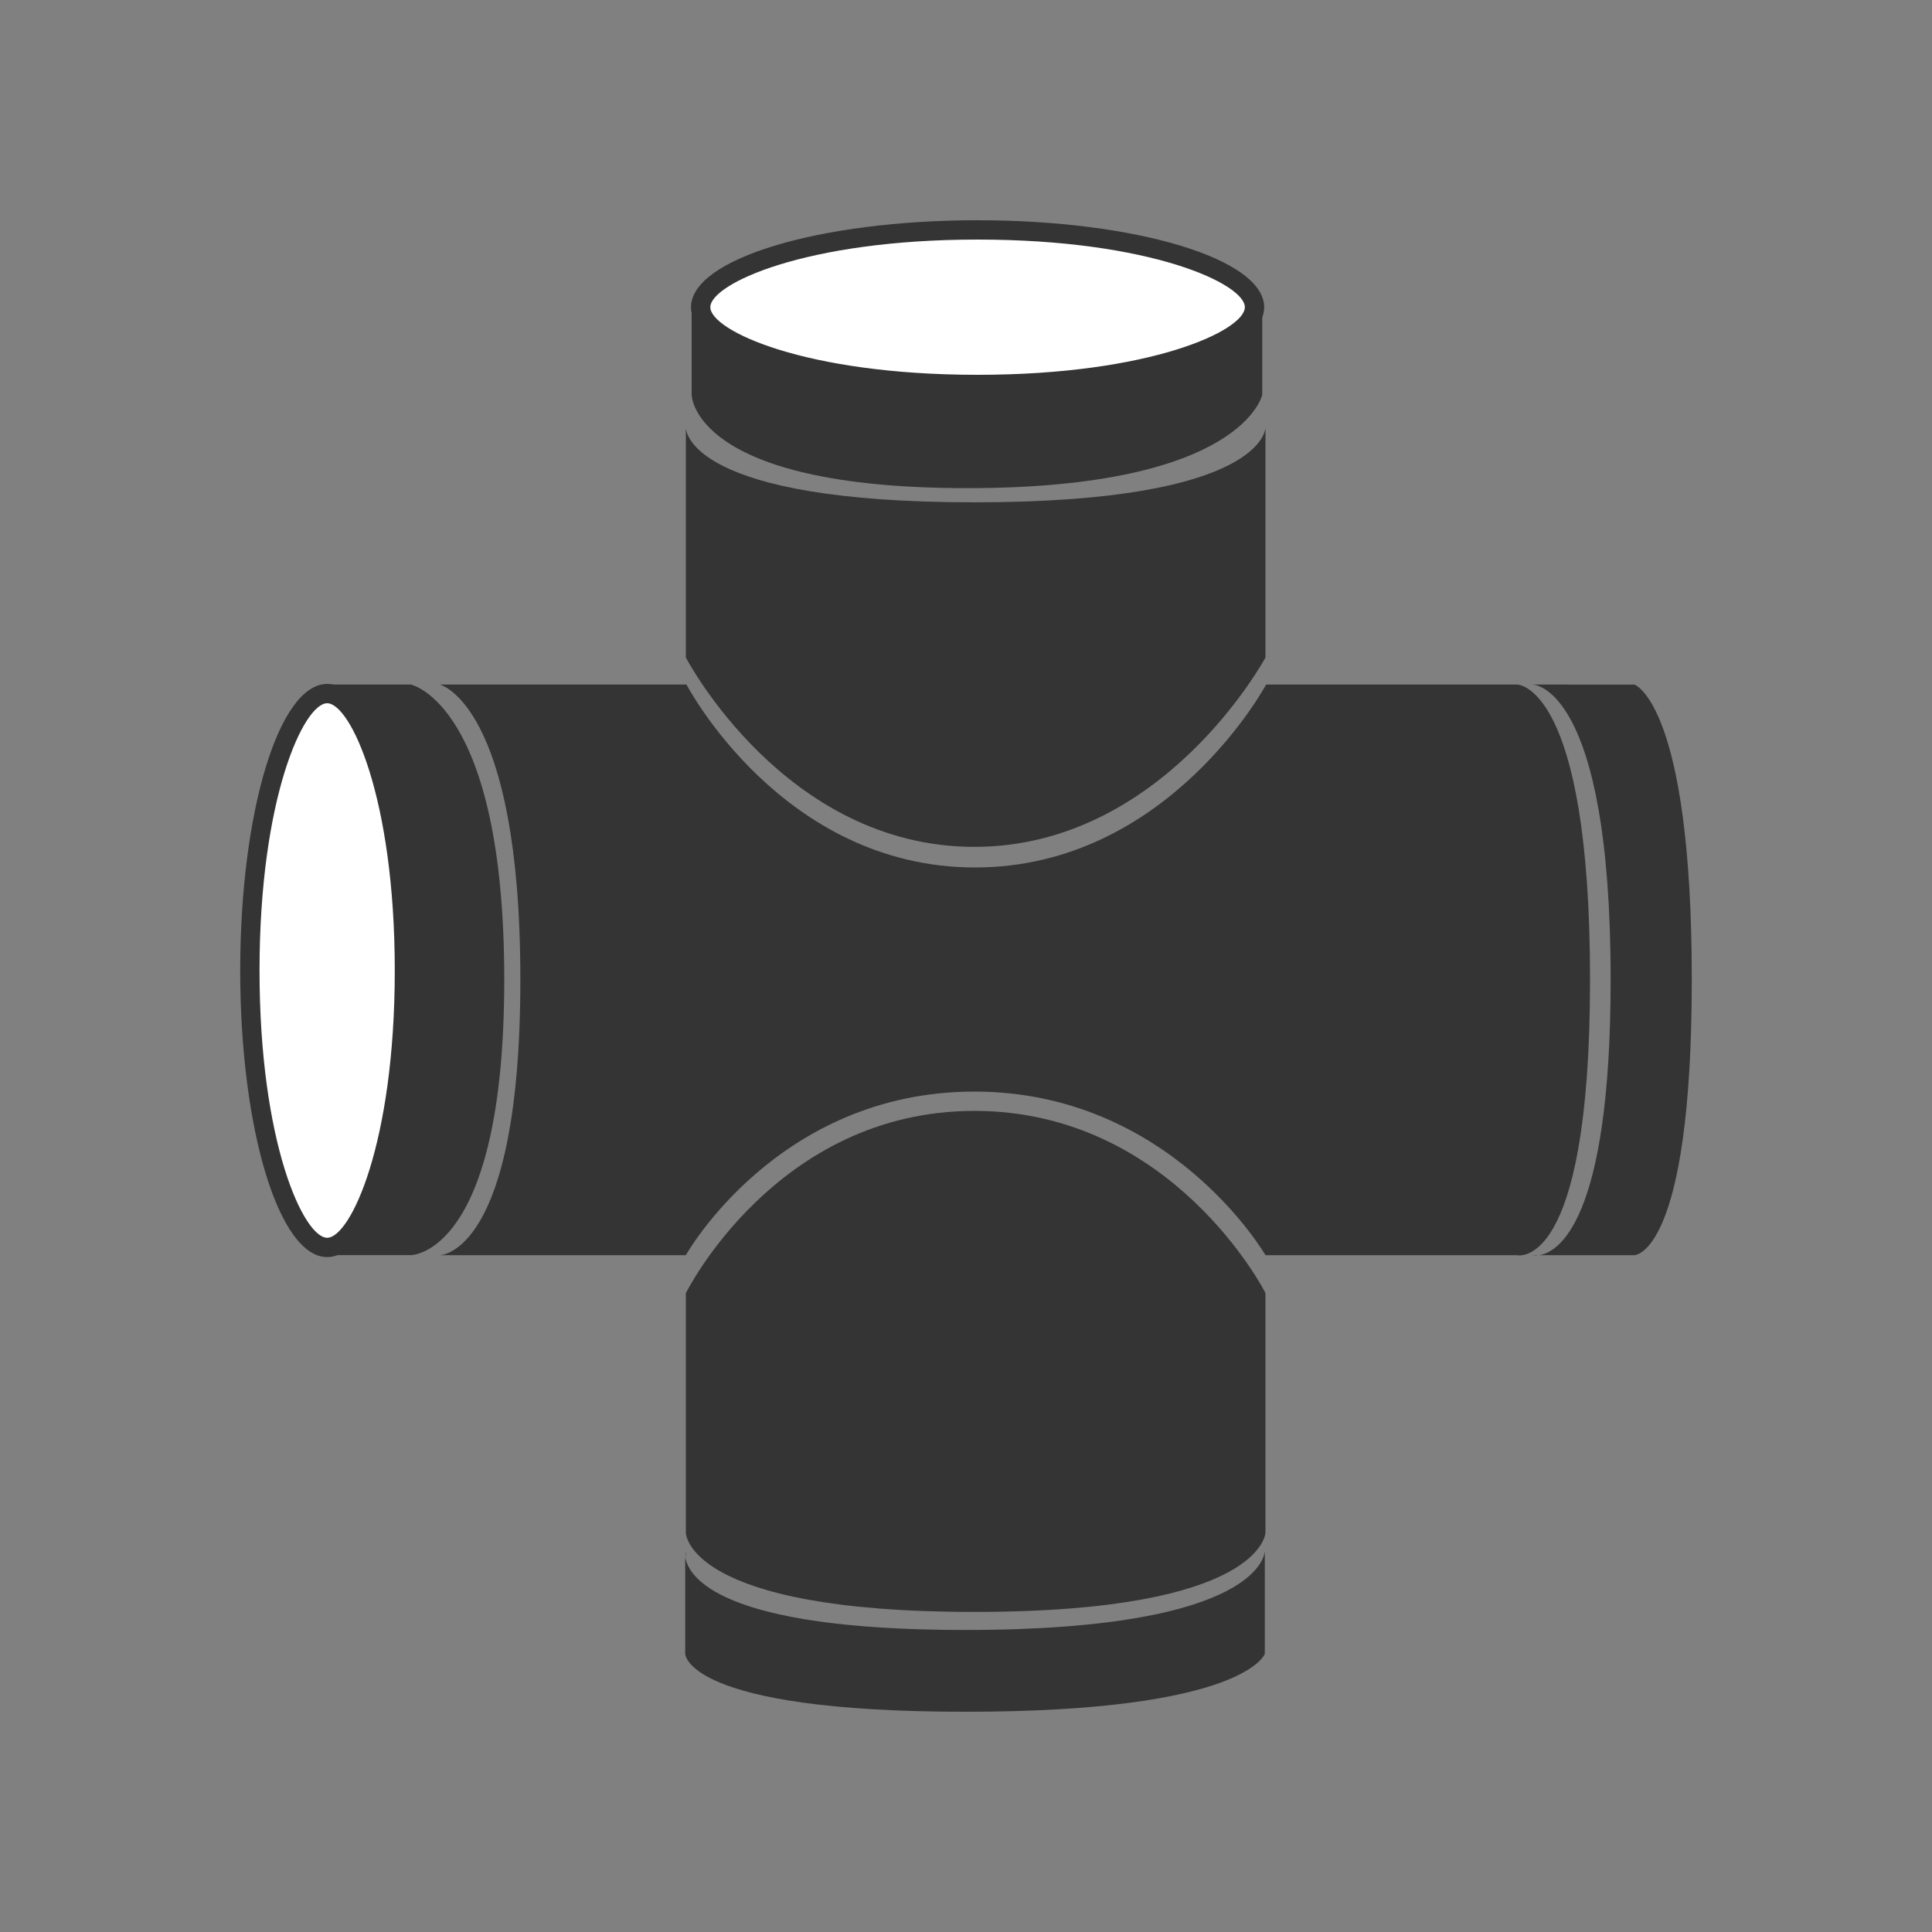<?xml version="1.0" encoding="utf-8"?><svg xmlns="http://www.w3.org/2000/svg" viewBox="0 0 300 300"><rect x="0" y="0" width="300" height="300" fill="#808080" stroke="none"/><path d="M63.8 106.3H50.9v88.6h12.9s14.5 0 14.5-42.8-14.5-45.8-14.5-45.8zm171.8 0h-39s-15.2 28.4-45.2 28.4-44.8-28.4-44.8-28.4H68.3s12.5 3 12.5 45.8-12.5 42.8-12.5 42.8h38.2s14.2-25.4 44.8-25.4c30.5 0 45.2 25.4 45.2 25.4h39s11.4 3 11.4-42.8-11.3-45.8-11.3-45.8z" fill="#343434"/><ellipse cx="50.8" cy="150.7" rx="12" ry="43" fill="#fff"/><path d="M50.8 109.2c3.6 0 10.5 14.6 10.5 41.5s-6.9 41.5-10.5 41.5-10.5-14.6-10.5-41.5 6.9-41.5 10.5-41.5m0-3c-7.5 0-13.5 19.9-13.5 44.5s6 44.5 13.5 44.5 13.5-19.9 13.5-44.5-6-44.5-13.5-44.5h0zm56.6-57.8v12.9s0 14.5 42.8 14.5S196 61.3 196 61.3V48.4h-88.6z" fill="#343434"/><ellipse cx="151.8" cy="47.7" rx="43" ry="12" fill="#fff"/><path d="M151.8 37.2c26.9 0 41.5 6.9 41.5 10.5s-14.6 10.5-41.5 10.5-41.5-6.9-41.5-10.5 14.7-10.5 41.5-10.5m0-3c-24.6 0-44.5 6-44.5 13.5s19.9 13.5 44.5 13.5 44.5-6 44.5-13.5-19.9-13.5-44.5-13.5h0zm-.5 43.8c-44 0-44.8-11-44.8-11.6v35.7s15.3 29.4 44.8 29.4c29.4 0 45.2-29.4 45.2-29.4V66.4s0 11.6-45.2 11.6zm0 94.5c-30.8 0-44.8 28.3-44.8 28.3V238s0 12.3 44.8 12.3 45.2-12.3 45.2-12.3v-37.2c0-.1-14.4-28.3-45.2-28.3zm87.6 22.4h-1c.1 0 .5.1 1 0zm14.9-88.6H238s12.1 0 12.1 45.8c0 37.9-8.3 42.4-11.1 42.8h14.8s8.9 0 8.9-42.8-8.9-45.8-8.9-45.8zM149.9 253.1c-38.5 0-43-8.4-43.5-11.3v15s0 9 43.5 9 46.5-9 46.5-9v-16c0 .1 0 12.3-46.5 12.3zm-43.4-11.3v-1c0 .1-.1.4 0 1z" fill="#343434"/></svg>